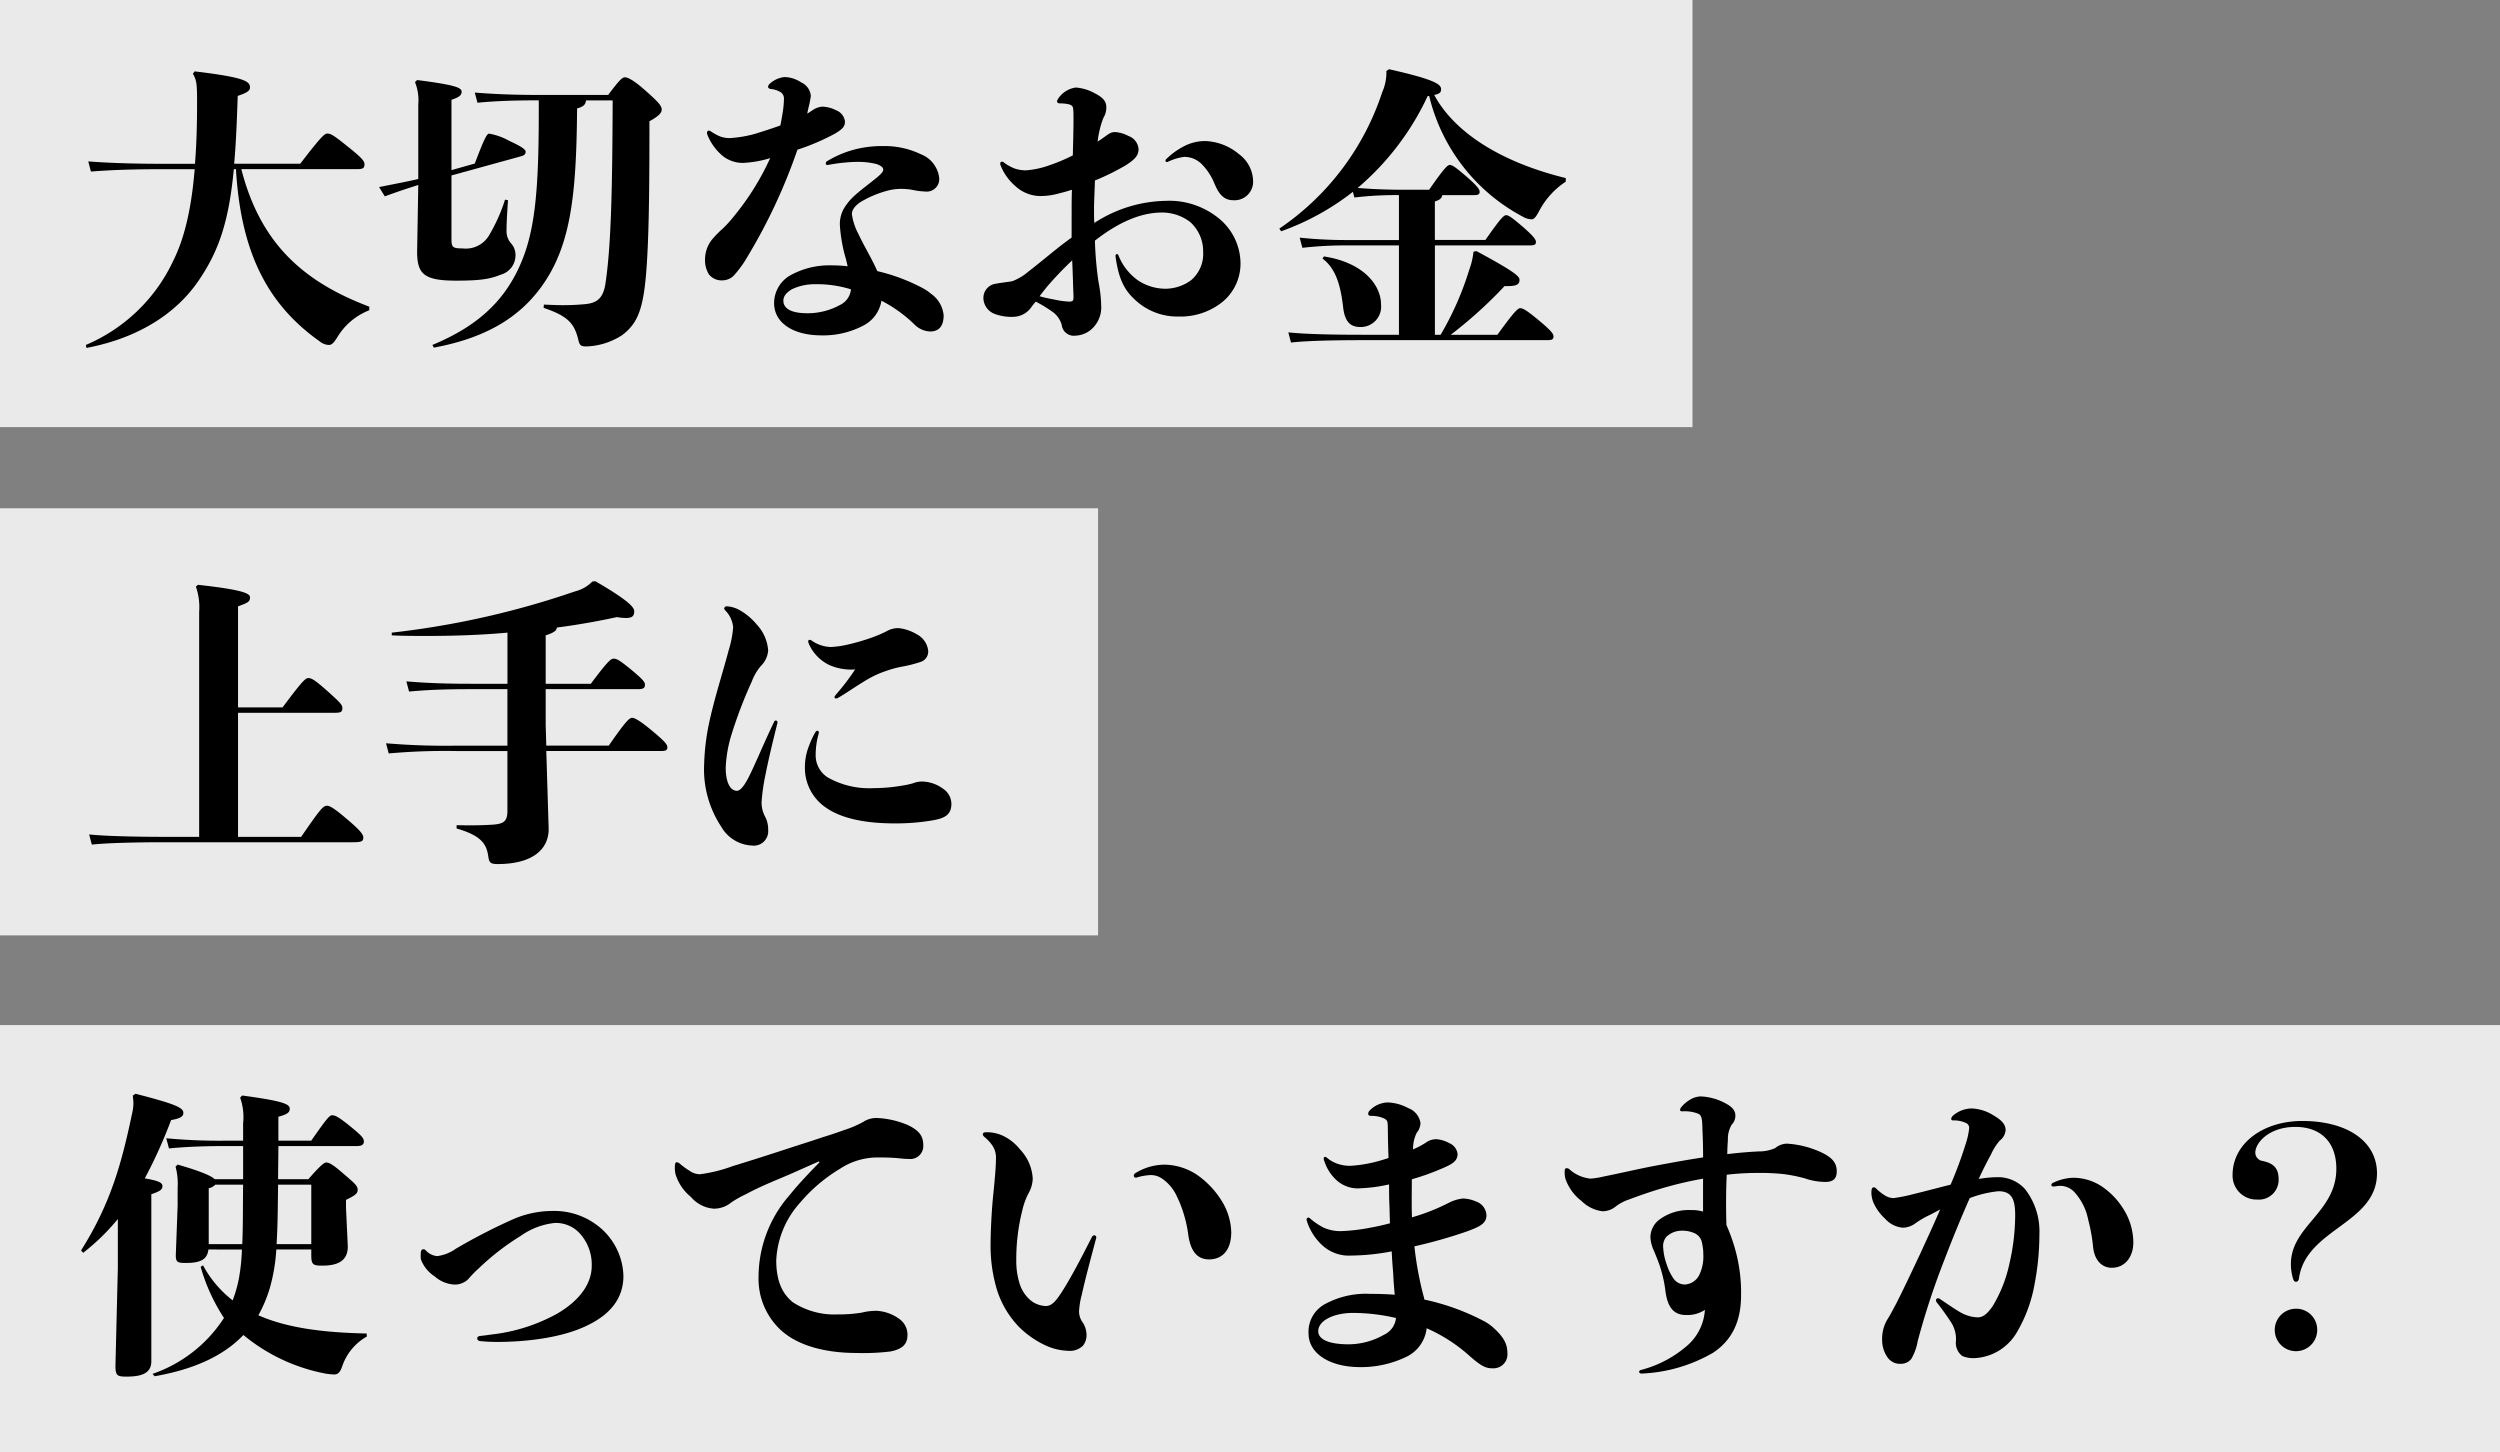 <svg id="mainread_sp" xmlns="http://www.w3.org/2000/svg" width="292.659" height="170" viewBox="0 0 292.659 170">
  <rect x="0" y="0" width="292.659" height="170" fill="#808080" stroke="none"/>
  <path id="パス_8" data-name="パス 8" d="M0,21.436H198.128v50H0Z" transform="translate(0 -21.436)" fill="#fff" opacity="0.832"/>
  <path id="パス_21" data-name="パス 21" d="M0,21.436H128.545v50H0Z" transform="translate(0 38.064)" fill="#fff" opacity="0.832"/>
  <path id="パス_22" data-name="パス 22" d="M0,21.436H292.659v50H0Z" transform="translate(0 98.564)" fill="#fff" opacity="0.832"/>
  <path id="パス_25" data-name="パス 25" d="M32.795-18.2c.665,0,.875-.105.875-.56,0-.35-.21-.7-2.03-2.135-1.61-1.3-1.925-1.47-2.345-1.47-.315,0-.84.525-3.15,3.535H18.41c.21-2.24.315-4.865.42-7.945,1.155-.385,1.435-.63,1.435-.98,0-.735-.63-1.19-6.475-1.89l-.21.28c.455.77.49,1.26.49,3.4,0,2.66-.07,5-.245,7.14h-3.71c-3.045,0-6.055-.07-8.785-.28l.315,1.19c2.52-.21,5.425-.28,8.47-.28H13.79c-.385,4.725-1.225,8.155-2.52,10.745A19.8,19.8,0,0,1,1.05,2.38l.07.35C7.21,1.575,11.585-1.3,14.175-5.04c2.415-3.5,3.605-6.93,4.2-13.16h.245c.56,9.415,3.465,15.68,9.8,20.16a1.75,1.75,0,0,0,1.085.42c.245,0,.49-.105.945-.84a7.548,7.548,0,0,1,3.78-3.22V-2.1C26.355-5.075,21.455-9.625,19.25-18.2ZM39.83-8.54c0,2.66.84,3.395,4.62,3.395,3.185,0,4.095-.28,5.18-.7A2.353,2.353,0,0,0,51.345-8.05a2.043,2.043,0,0,0-.525-1.47,2.136,2.136,0,0,1-.525-1.435c0-.63.035-1.645.175-3.605l-.35-.07a19.625,19.625,0,0,1-1.82,4.1,3.163,3.163,0,0,1-3.15,1.61c-1.19,0-1.3-.14-1.3-1.155v-7.385l7.98-2.2c.56-.14.7-.28.7-.595,0-.245-.49-.6-1.855-1.225a7.526,7.526,0,0,0-2.415-.875c-.28,0-.6.665-1.68,3.5l-2.73.77V-26.32c.875-.28,1.19-.525,1.19-.945,0-.49-.84-.805-5.215-1.365l-.245.245a5.575,5.575,0,0,1,.385,2.59v8.75c-1.505.35-2.87.595-4.585.945l.665,1.085c1.435-.525,2.59-.91,3.92-1.33ZM41.79,2.695C48.37,1.47,52.605-1.26,55.3-5.845c2.625-4.515,3.185-10.15,3.255-19.46.735-.21.98-.42,1.05-.945H62.72c-.035,11.025-.21,17.185-.84,21.42-.28,1.89-1.12,2.345-2.555,2.45-.77.07-1.575.105-2.45.105-.665,0-1.4-.035-2.205-.07l-.035.385c2.94.98,3.6,1.89,4.06,3.71.14.7.35.805.91.805a8.1,8.1,0,0,0,4.235-1.33C65.38.07,65.975-1.3,66.36-3.605c.63-3.85.665-12.145.665-20.2,1.085-.595,1.435-.98,1.435-1.365,0-.42-.28-.805-2-2.31-1.26-1.12-1.96-1.47-2.31-1.47-.315,0-.665.35-1.96,2.065h-7.77c-2.94,0-5.285-.07-7.84-.28l.315,1.19c2.2-.21,4.41-.28,7.175-.28.035,10.115-.35,15.19-2.205,19.32C49.84-2.345,46.41.385,41.615,2.38ZM85.5-24.71c.035-.21.105-.455.14-.665a11,11,0,0,0,.28-1.4,1.91,1.91,0,0,0-1.12-1.575,3.691,3.691,0,0,0-1.96-.63,3.029,3.029,0,0,0-1.715.77.538.538,0,0,0-.21.385c0,.105.105.21.315.245a2.6,2.6,0,0,1,.98.28.874.874,0,0,1,.56.875,10.989,10.989,0,0,1-.105,1.33c-.07.455-.175,1.12-.315,1.785-.98.35-2.065.7-2.975.98a13.976,13.976,0,0,1-2.87.49,3.083,3.083,0,0,1-1.26-.21,5.968,5.968,0,0,1-1.015-.56.378.378,0,0,0-.245-.1c-.175,0-.28.175-.175.49a6.283,6.283,0,0,0,1.68,2.38,3.739,3.739,0,0,0,2.52.91,12.756,12.756,0,0,0,3.15-.56A30.567,30.567,0,0,1,76.93-12.7a13.942,13.942,0,0,1-1.33,1.47A11.542,11.542,0,0,0,74.305-9.9a3.744,3.744,0,0,0-.77,2.31A3.108,3.108,0,0,0,73.99-5.88a1.874,1.874,0,0,0,1.575.7,1.863,1.863,0,0,0,1.365-.595,12.855,12.855,0,0,0,1.61-2.24,65.37,65.37,0,0,0,5.81-12.46,26.141,26.141,0,0,0,4.41-1.89c.735-.455,1.155-.735,1.155-1.4a1.605,1.605,0,0,0-1.05-1.33,3.634,3.634,0,0,0-1.61-.42,2.311,2.311,0,0,0-1.19.455C85.89-24.955,85.715-24.815,85.5-24.71ZM94.185-2.8a16.378,16.378,0,0,1,3.85,2.765,2.72,2.72,0,0,0,1.855.84c1.085,0,1.575-.7,1.575-1.89a3.454,3.454,0,0,0-1.47-2.52,5.108,5.108,0,0,0-.91-.63,22.023,22.023,0,0,0-5.39-2.03c-.6-1.4-1.575-2.975-2.2-4.34a6.947,6.947,0,0,1-.77-2.31c0-.525.35-.98,1.015-1.435a12.272,12.272,0,0,1,3.045-1.3A6.188,6.188,0,0,1,96.5-15.89a7.556,7.556,0,0,1,1.225.1,8.476,8.476,0,0,0,1.575.21,1.468,1.468,0,0,0,1.645-1.61,3.4,3.4,0,0,0-2.17-2.765,9.743,9.743,0,0,0-4.41-.945,12.7,12.7,0,0,0-3.4.42,12.3,12.3,0,0,0-3.115,1.33.288.288,0,0,0-.175.28c0,.14.07.21.28.175a20.207,20.207,0,0,1,3.115-.35,9,9,0,0,1,2.52.245c.6.21.805.42.805.665s-.315.56-.735.91c-.98.805-1.82,1.4-2.555,2.065a6.734,6.734,0,0,0-1.295,1.54,3.675,3.675,0,0,0-.49,1.995,17.8,17.8,0,0,0,.7,3.92c.07.28.14.595.21.875a16.192,16.192,0,0,0-1.89-.105A9.378,9.378,0,0,0,83.4-5.7,3.75,3.75,0,0,0,81.62-2.52c0,2.345,2.275,3.78,5.53,3.78A10.079,10.079,0,0,0,92.015.14,3.983,3.983,0,0,0,94.185-2.8Zm-11.48,0c0-.525.35-.945.98-1.33a6.243,6.243,0,0,1,2.765-.6,13.488,13.488,0,0,1,4.165.6,2.251,2.251,0,0,1-1.26,1.82,7.893,7.893,0,0,1-3.815.98C83.4-1.33,82.705-2,82.705-2.8Zm33.74-7.385c-1.68,1.19-3.395,2.7-5.075,3.99a6.149,6.149,0,0,1-1.89,1.12c-.42.07-1.3.175-1.855.28a1.676,1.676,0,0,0-1.5,1.785,2.024,2.024,0,0,0,1.295,1.75,5.617,5.617,0,0,0,2.205.35,2.624,2.624,0,0,0,1.995-.98c.175-.245.385-.525.63-.8a15.709,15.709,0,0,1,2.1,1.295A2.844,2.844,0,0,1,115.29.035a1.42,1.42,0,0,0,1.575,1.26A3.022,3.022,0,0,0,119.035.28,3.4,3.4,0,0,0,119.91-2.2a16.1,16.1,0,0,0-.315-2.8,41.18,41.18,0,0,1-.42-4.83c3.045-2.38,5.635-3.29,7.84-3.29a5.388,5.388,0,0,1,3.325,1.12,4.607,4.607,0,0,1,1.505,3.465,4.034,4.034,0,0,1-1.4,3.325A5.084,5.084,0,0,1,127.47-4.2a5.841,5.841,0,0,1-3.255-.98,6.53,6.53,0,0,1-2.275-2.9c-.035-.1-.105-.175-.175-.175-.1,0-.21.105-.175.28.35,2.59,1.015,3.885,2.205,5a7.242,7.242,0,0,0,5.215,2.03,7.83,7.83,0,0,0,5.145-1.75A5.823,5.823,0,0,0,136.22-7.14a6.861,6.861,0,0,0-2.24-5.04,9.164,9.164,0,0,0-6.475-2.31,15.787,15.787,0,0,0-8.4,2.59c-.035-.525-.035-1.085-.035-1.68,0-.77.07-1.995.105-3.29a27.588,27.588,0,0,0,3.675-1.82c1.015-.665,1.435-1.12,1.435-1.855a1.783,1.783,0,0,0-1.19-1.54,3.927,3.927,0,0,0-1.54-.455c-.56,0-.735.21-1.5.735-.175.14-.385.245-.56.385a10.348,10.348,0,0,1,.245-1.4,8.607,8.607,0,0,1,.455-1.435,2.288,2.288,0,0,0,.315-1.19c0-.77-.49-1.19-1.365-1.645a5.416,5.416,0,0,0-2.205-.665,2.98,2.98,0,0,0-2.065,1.3,1.077,1.077,0,0,0-.14.315c0,.14.14.245.35.245a4.522,4.522,0,0,1,1.015.1c.56.14.525.385.56.98.035,1.3-.035,3.325-.07,5.005a21.333,21.333,0,0,1-2.835,1.19,10.282,10.282,0,0,1-2.66.56,3.937,3.937,0,0,1-1.4-.245,5.408,5.408,0,0,1-1.12-.63.418.418,0,0,0-.28-.14c-.14,0-.21.105-.21.245a.89.89,0,0,0,.07.245,6.115,6.115,0,0,0,1.645,2.31,4.354,4.354,0,0,0,2.975,1.225,8.288,8.288,0,0,0,2.345-.35c.455-.1.91-.245,1.365-.385-.035.91-.035,1.75-.035,2.345ZM112.7-3.325c.28-.385.6-.77.875-1.12a41.053,41.053,0,0,1,2.94-3.08c.07,1.54.105,3.01.14,3.85s.035.98-.49.98a8.941,8.941,0,0,1-1.435-.175C114.24-2.975,113.365-3.115,112.7-3.325Zm15.05-15.75a6.445,6.445,0,0,1,1.855-.56,2.885,2.885,0,0,1,2.1.875,6.91,6.91,0,0,1,1.47,2.275c.49,1.12,1.015,1.925,2.205,1.925a2.175,2.175,0,0,0,2.31-2.345,4.018,4.018,0,0,0-1.645-3.045,6.51,6.51,0,0,0-3.955-1.54,5.378,5.378,0,0,0-2.59.665,8.5,8.5,0,0,0-1.925,1.4.3.3,0,0,0-.14.245C127.435-19.075,127.575-18.97,127.75-19.075Zm35.8,3.92c.42,0,.665-.07.665-.385,0-.28-.245-.665-1.575-1.82-1.19-1.015-1.61-1.33-1.925-1.33-.28,0-.735.49-2.415,2.9h-3.36c-1.435,0-3.4-.07-5.005-.21a31.639,31.639,0,0,0,8.19-10.745l.175-.035a21.736,21.736,0,0,0,10.955,14.14,2.139,2.139,0,0,0,1.05.315c.245,0,.455-.21.805-.84a9.255,9.255,0,0,1,3.185-3.57v-.42c-7.6-1.855-13.055-5.355-15.4-9.73.7-.14.805-.35.805-.665,0-.56-.63-1.12-6.09-2.345l-.315.21a5.687,5.687,0,0,1-.49,2.485,30.9,30.9,0,0,1-12.04,15.96l.21.315a29.836,29.836,0,0,0,8.4-4.62l.175.665a41.155,41.155,0,0,1,5.215-.28V-9.9h-5.915a52.314,52.314,0,0,1-5.705-.28l.315,1.19a44.4,44.4,0,0,1,5.39-.28h5.915V1.19h-4.06c-3.71,0-6.86-.07-8.89-.28l.315,1.19c1.82-.21,4.97-.28,8.575-.28h21.42c.56,0,.735-.105.735-.42S172.62.735,171.15-.49s-1.89-1.435-2.2-1.435-.98.8-2.66,3.115h-5.46a51.492,51.492,0,0,0,6.3-5.7c1.33.035,1.75-.14,1.75-.735,0-.42-.63-.98-5.04-3.36l-.35.07a8.544,8.544,0,0,1-.49,2.1,35.392,35.392,0,0,1-3.36,7.63h-.665V-9.275h11.165c.42,0,.665-.07.665-.385,0-.28-.245-.665-1.575-1.82-1.19-1.015-1.61-1.33-1.925-1.33-.28,0-.735.49-2.415,2.9H158.97V-14.42c.6-.175.8-.385.875-.735ZM145.81-7.735c1.645,1.225,2.135,3.325,2.415,5.635.175,1.68.8,2.38,1.995,2.38a2.382,2.382,0,0,0,2.45-2.625c0-2.31-2.1-4.935-6.685-5.635ZM18.865,44.81V32.98c1.26-.455,1.4-.56,1.4-1.085,0-.49-1.33-.91-6.09-1.435l-.245.21a7.249,7.249,0,0,1,.385,2.94V59.965h-3.99c-3.045,0-6.86-.07-8.89-.28l.315,1.19c1.82-.21,5.53-.28,8.575-.28h21.98c1.015,0,1.225-.1,1.225-.56,0-.35-.35-.84-2.065-2.275-1.365-1.155-1.855-1.435-2.2-1.435-.455,0-.84.49-3.01,3.64H18.865V45.44H30.24c.63,0,.84-.1.84-.525,0-.385-.175-.6-1.61-1.89-1.645-1.47-2-1.645-2.38-1.645-.315,0-.665.28-3.01,3.43ZM54.88,42.045v-5.67c1.015-.315,1.3-.6,1.3-.91,2.415-.315,4.795-.735,7.035-1.225a6.6,6.6,0,0,0,1.05.105c.77,0,.98-.245.98-.805,0-.385-.49-1.155-4.55-3.5l-.35.035a4.312,4.312,0,0,1-2.03,1.155,100.137,100.137,0,0,1-21.455,4.83v.315c1.33.07,2.73.07,4.13.07,3.08,0,6.23-.1,9.415-.385v5.985H46.27c-3.01,0-5.145-.07-7.7-.28l.315,1.19c2.31-.21,4.375-.28,7.385-.28H50.4V49.29H44.38a81.841,81.841,0,0,1-8.19-.28l.315,1.19a73.624,73.624,0,0,1,7.875-.28H50.4v6.965c0,1.225-.385,1.54-1.61,1.645-1.4.1-2.975.1-4.34.07v.385c2.9.84,3.5,1.82,3.71,3.255.1.77.28.91,1.12.91,3.85,0,5.95-1.575,5.95-4.1l-.28-9.135H68.39c.56,0,.735-.1.735-.42s-.245-.665-1.715-1.89-2.1-1.575-2.415-1.575-.77.42-2.73,3.255H54.95l-.07-2.38V42.675H65.695c.6,0,.805-.14.805-.49s-.175-.595-1.645-1.82c-1.33-1.085-1.645-1.26-2.03-1.26-.315,0-.7.315-2.66,2.94ZM75.915,33.47a3.226,3.226,0,0,1,.91,1.96,11.984,11.984,0,0,1-.525,2.695c-.6,2.31-1.54,5.18-2.205,8.12a26.926,26.926,0,0,0-.665,5.215,12.169,12.169,0,0,0,2,7.315A4.37,4.37,0,0,0,79,60.98a1.689,1.689,0,0,0,1.925-1.82,3.191,3.191,0,0,0-.385-1.61,3.486,3.486,0,0,1-.385-1.68,22.768,22.768,0,0,1,.42-3.01c.42-2.135.98-4.41,1.435-6.23.035-.175-.07-.28-.175-.28a.192.192,0,0,0-.21.14c-1.33,2.765-2.205,4.97-3.01,6.545-.56,1.085-1.015,1.54-1.33,1.54-.875,0-1.33-1.12-1.33-2.73a15.4,15.4,0,0,1,.56-3.465A51.536,51.536,0,0,1,79,41.8a6.323,6.323,0,0,1,1.05-1.82,2.861,2.861,0,0,0,.875-1.82,4.962,4.962,0,0,0-1.365-3.08,7,7,0,0,0-1.96-1.645,3.413,3.413,0,0,0-1.505-.455.283.283,0,0,0-.315.245C75.775,33.295,75.81,33.365,75.915,33.47ZM93.1,36.62a23.858,23.858,0,0,1-2.73.805,10.852,10.852,0,0,1-2.135.315A4.131,4.131,0,0,1,86.03,37a.465.465,0,0,0-.245-.1.165.165,0,0,0-.175.175,1.082,1.082,0,0,0,.07.28,4.989,4.989,0,0,0,2.38,2.485,6.3,6.3,0,0,0,3.045.525,25.531,25.531,0,0,1-2.03,2.695c-.14.175-.385.42-.385.56,0,.1.07.14.175.14a.377.377,0,0,0,.245-.07c1.155-.665,2.45-1.61,3.71-2.31a11.207,11.207,0,0,1,1.82-.805,12.7,12.7,0,0,1,1.89-.525,15.183,15.183,0,0,0,2.345-.6,1.271,1.271,0,0,0,.77-1.365,2.482,2.482,0,0,0-1.3-1.82,5.306,5.306,0,0,0-2.135-.735,2.67,2.67,0,0,0-1.33.315A13.707,13.707,0,0,1,93.1,36.62ZM86.835,47.89c.07-.21-.035-.35-.14-.35a.362.362,0,0,0-.245.175,9.508,9.508,0,0,0-.735,1.575,6.648,6.648,0,0,0-.49,2.555,5.608,5.608,0,0,0,2.45,4.69c1.54,1.085,4.06,1.855,8.05,1.855a25.309,25.309,0,0,0,4.41-.35c1.435-.245,2.24-.63,2.24-1.96a2.156,2.156,0,0,0-.98-1.75,4.25,4.25,0,0,0-2.38-.84,2.9,2.9,0,0,0-1.155.21,11,11,0,0,1-1.33.28,19.333,19.333,0,0,1-3.22.28A9.873,9.873,0,0,1,87.885,53a3.053,3.053,0,0,1-1.4-2.625A9.062,9.062,0,0,1,86.835,47.89ZM19.32,108.275a22.556,22.556,0,0,1-.35,3.36,14.817,14.817,0,0,1-.735,2.59,12.849,12.849,0,0,1-3.465-4.1l-.28.175a21.7,21.7,0,0,0,2.73,5.985,16.24,16.24,0,0,1-8.365,6.545l.245.28c4.8-.84,8.155-2.485,10.395-4.83A21.274,21.274,0,0,0,29.12,122.8a7.055,7.055,0,0,0,1.015.1c.385,0,.665-.21.91-.91a6.33,6.33,0,0,1,2.905-3.535l-.035-.35c-4.865-.105-9.205-.6-12.67-2.135a15.764,15.764,0,0,0,1.33-3.15,20.727,20.727,0,0,0,.77-4.55H27.44v.665c0,1.12.21,1.225,1.3,1.225,1.75,0,2.975-.525,2.975-2.24l-.21-4.48v-.98c1.015-.49,1.365-.735,1.365-1.155,0-.455-.21-.665-1.645-1.89-1.085-.945-1.645-1.33-2.03-1.33-.245,0-.7.35-2.1,1.96H23.555c0-1.295.035-2.59.035-3.885h9.2c.6,0,.805-.21.805-.525,0-.385-.21-.665-1.68-1.855-1.26-1.015-1.68-1.225-2.03-1.225-.315,0-.665.42-2.45,2.975H23.59v-2.8c1.015-.28,1.33-.49,1.33-.945,0-.56-.91-.91-5.565-1.54l-.245.245a6.8,6.8,0,0,1,.35,3.01v2.03H17.605a66.532,66.532,0,0,1-7.14-.28l.315,1.19c2.1-.21,4.445-.28,6.825-.28H19.46v3.885H16.135c-.385-.385-1.54-.91-4.34-1.715l-.245.245a7.608,7.608,0,0,1,.245,2.45v2.1l-.21,5.67c-.035.98.175,1.05,1.19,1.05,1.68,0,2.485-.385,2.625-1.575Zm-3.885-.63V101.1a1.46,1.46,0,0,0,.77-.42H19.46c-.035,2.31,0,4.655-.1,6.965Zm7.945,0c.14-2.31.14-4.655.175-6.965H27.44v6.965ZM6.545,90.25c.035.35.07.63.07.875a4.923,4.923,0,0,1-.1.98C5.285,97.985,4.025,102.78.49,108.38l.245.28a25.657,25.657,0,0,0,4.06-3.955v5.705l-.28,11.48c0,1.19.245,1.26,1.33,1.26,1.715,0,2.87-.385,2.87-1.785V101.8c1.05-.35,1.3-.56,1.3-.945,0-.42-.455-.63-2.065-.91a57.178,57.178,0,0,0,3.08-6.825c1.225-.21,1.435-.49,1.435-.84,0-.6-.84-1.015-5.6-2.24ZM55.72,103.76a11.556,11.556,0,0,0-4.76,1.015,68.424,68.424,0,0,0-6.58,3.395,4.873,4.873,0,0,1-2.205.875,2.072,2.072,0,0,1-1.33-.665.354.354,0,0,0-.245-.14c-.28,0-.35.175-.35.7a2.163,2.163,0,0,0,.035.525,4.1,4.1,0,0,0,1.61,1.96,3.741,3.741,0,0,0,2.24.945,2.211,2.211,0,0,0,1.715-.665,11.716,11.716,0,0,1,1.155-1.19,29.12,29.12,0,0,1,4.97-3.85,8.4,8.4,0,0,1,3.955-1.5,3.77,3.77,0,0,1,2.975,1.26,5.427,5.427,0,0,1,1.365,3.745c0,2.1-1.4,4.06-4.025,5.6a20.555,20.555,0,0,1-7.7,2.45c-.735.105-1.015.14-1.365.175-.21.035-.315.14-.315.28,0,.175.14.28.315.315a18.929,18.929,0,0,0,2.065.1c2.94,0,7.455-.385,10.64-1.995,2.695-1.33,4.095-3.22,4.095-5.74a7.674,7.674,0,0,0-3.115-5.95A8.3,8.3,0,0,0,55.72,103.76Zm31.22-5.705c-1.085,1.12-2.415,2.485-3.535,3.885a14.531,14.531,0,0,0-3.605,9.52,8.178,8.178,0,0,0,2.59,6.23c1.855,1.715,4.935,2.695,8.925,2.695a26.388,26.388,0,0,0,3.92-.175c1.4-.28,2-.84,2-1.96a2.269,2.269,0,0,0-1.015-1.89,4.976,4.976,0,0,0-2.555-.91,7,7,0,0,0-1.785.21,16.172,16.172,0,0,1-2.765.21,8.931,8.931,0,0,1-5.32-1.435c-1.155-.945-1.925-2.38-1.925-4.9a10.8,10.8,0,0,1,2.8-6.755,18.8,18.8,0,0,1,4.655-3.955,8.027,8.027,0,0,1,4.305-1.33c.49,0,1.085,0,1.785.035.77.035,1.295.14,1.96.14A1.522,1.522,0,0,0,99.085,96.1c0-1.12-.49-1.785-1.855-2.415a10.383,10.383,0,0,0-3.5-.805,2.8,2.8,0,0,0-1.68.455,12.2,12.2,0,0,1-2.205.945c-.77.28-1.715.6-2.52.84-1.12.385-2.345.77-3.43,1.12-2.765.91-5.075,1.645-7.14,2.275a17.108,17.108,0,0,1-3.815.945,2.078,2.078,0,0,1-1.19-.385,8.878,8.878,0,0,1-1.155-.84.653.653,0,0,0-.35-.175c-.175,0-.245.105-.245.63a3.437,3.437,0,0,0,.07.735,5.507,5.507,0,0,0,1.82,2.7,3.86,3.86,0,0,0,2.66,1.365,3.174,3.174,0,0,0,2.065-.735,12.767,12.767,0,0,1,1.75-.98c1.995-1.085,4.06-1.82,6.125-2.765.805-.35,1.715-.77,2.38-1.05Zm31.885,8.75c-.77,1.5-2.205,4.375-3.5,6.4-.7,1.085-1.19,1.68-1.89,1.68a2.983,2.983,0,0,1-1.75-.63,4.2,4.2,0,0,1-1.33-2,9.01,9.01,0,0,1-.385-2.87,23.058,23.058,0,0,1,.7-5.67,8.283,8.283,0,0,1,.735-2.03,3.662,3.662,0,0,0,.49-1.715,5.357,5.357,0,0,0-1.47-3.395,5.727,5.727,0,0,0-1.855-1.54,4.455,4.455,0,0,0-2.135-.49c-.28,0-.385.105-.385.245,0,.1.07.21.245.35a4.644,4.644,0,0,1,.91,1.015,2.5,2.5,0,0,1,.385,1.47c0,1.05-.175,2.8-.28,3.885-.245,2.2-.35,4.83-.35,6.3a17.77,17.77,0,0,0,.77,5.25,11.045,11.045,0,0,0,2.555,4.27,10.929,10.929,0,0,0,3.115,2.17,6.839,6.839,0,0,0,2.625.63,2.19,2.19,0,0,0,1.75-.6,1.975,1.975,0,0,0,.42-1.19,2.73,2.73,0,0,0-.455-1.54,2.151,2.151,0,0,1-.42-1.3,9.2,9.2,0,0,1,.315-1.925c.42-1.925,1.12-4.48,1.68-6.615a.249.249,0,0,0-.245-.35A.362.362,0,0,0,118.825,106.805Zm5.25-6.965a6.8,6.8,0,0,1,1.575-.28,2.3,2.3,0,0,1,1.4.42,5.007,5.007,0,0,1,1.715,2.065,13.309,13.309,0,0,1,.84,2.17,14.5,14.5,0,0,1,.49,2.275c.245,1.82.945,2.94,2.45,2.94,1.54,0,2.59-1.085,2.59-3.185a7.3,7.3,0,0,0-1.19-3.78,10.4,10.4,0,0,0-2.765-2.9,7.04,7.04,0,0,0-3.815-1.225,6.514,6.514,0,0,0-3.43.98.374.374,0,0,0-.21.315A.245.245,0,0,0,124.075,99.84Zm32.2.21a28.467,28.467,0,0,0,3.115-1.085c1.4-.595,2.24-.91,2.24-1.89a1.6,1.6,0,0,0-.98-1.26,3.6,3.6,0,0,0-1.505-.455,2.086,2.086,0,0,0-1.26.42,9.562,9.562,0,0,1-1.47.77,4.359,4.359,0,0,1,.42-1.925,1.97,1.97,0,0,0,.455-1.12,2.2,2.2,0,0,0-1.435-1.785,5.41,5.41,0,0,0-2.45-.665,3.076,3.076,0,0,0-2.03.91.605.605,0,0,0-.21.42c0,.14.1.245.35.245a3.624,3.624,0,0,1,1.47.28c.56.28.455.42.49,1.89,0,.63.035,1.645.07,2.765-.665.21-1.33.42-1.995.56a15.536,15.536,0,0,1-2.485.35,4.513,4.513,0,0,1-1.4-.21,3.868,3.868,0,0,1-1.33-.735.3.3,0,0,0-.21-.1c-.14,0-.21.14-.14.35a5.249,5.249,0,0,0,1.365,2.275,3.7,3.7,0,0,0,2.9,1.05,18.229,18.229,0,0,0,3.36-.455c0,.8,0,1.575.035,2.31s.035,1.5.07,2.24c-.77.21-1.575.385-2.345.525a21.465,21.465,0,0,1-3.185.385,4.787,4.787,0,0,1-2.205-.385,7.628,7.628,0,0,1-1.61-1.085.3.3,0,0,0-.21-.105.234.234,0,0,0-.21.245,1.887,1.887,0,0,0,.1.35,6.6,6.6,0,0,0,1.68,2.59,4.6,4.6,0,0,0,3.465,1.26,26.048,26.048,0,0,0,4.725-.49c.035.875.1,1.715.175,2.59.035.84.1,1.645.175,2.485-.91-.07-1.925-.1-2.87-.1a10.006,10.006,0,0,0-5.215,1.155,3.677,3.677,0,0,0-2,3.5c0,2.24,2.345,3.92,6.055,3.92a12.2,12.2,0,0,0,5.285-1.155,4.237,4.237,0,0,0,2.485-3.395,18.881,18.881,0,0,1,5.04,3.255c1.54,1.365,2.03,1.435,2.73,1.435a1.638,1.638,0,0,0,1.68-1.82c0-1.12-.525-1.925-1.68-2.975a6.3,6.3,0,0,0-.875-.63,27,27,0,0,0-7.175-2.625,1.035,1.035,0,0,0-.07-.35,39.965,39.965,0,0,1-1.085-5.88,55.636,55.636,0,0,0,6.16-1.75c1.4-.525,2.275-.875,2.275-1.89a1.78,1.78,0,0,0-1.225-1.61,4.13,4.13,0,0,0-1.505-.35,4.63,4.63,0,0,0-1.715.525,24.13,24.13,0,0,1-4.27,1.68c-.035-.7-.035-1.435-.035-2.205Zm-1.855,16.24a2.431,2.431,0,0,1-1.4,1.96,8.468,8.468,0,0,1-4.1,1.12c-2.59,0-3.6-.665-3.6-1.54,0-1.26,1.855-2.135,4.06-2.135A22.364,22.364,0,0,1,154.42,116.29Zm35.945-12.46a4.709,4.709,0,0,0-1.4-.175,5.8,5.8,0,0,0-3.57,1.015,2.623,2.623,0,0,0-1.19,2.17,4.26,4.26,0,0,0,.455,1.68c.245.63.525,1.26.7,1.855a15.25,15.25,0,0,1,.6,2.73c.245,2.03,1.05,2.835,2.415,2.835a3.744,3.744,0,0,0,2.205-.6,6.039,6.039,0,0,1-1.89,4.025,13.311,13.311,0,0,1-5.6,3.01.254.254,0,0,0-.21.21c0,.105.105.21.28.21a18.15,18.15,0,0,0,8.4-2.45c2.24-1.5,3.255-3.71,3.255-6.72a18.711,18.711,0,0,0-.665-5.285,21.247,21.247,0,0,0-1.05-2.94c-.07-2.38-.035-4.27.035-5.88a29.937,29.937,0,0,1,3.535-.21,25.384,25.384,0,0,1,3.185.14,18.443,18.443,0,0,1,2.415.49,7.42,7.42,0,0,0,2.415.42c.875,0,1.33-.35,1.33-1.225,0-1.015-.525-1.645-1.89-2.275a11.143,11.143,0,0,0-3.92-.98,2.2,2.2,0,0,0-1.4.525,4.723,4.723,0,0,1-1.96.385c-1.365.07-2.45.175-3.64.315,0-.63.035-1.225.07-1.68a3.225,3.225,0,0,1,.455-1.785,1.449,1.449,0,0,0,.42-1.05c0-.84-.805-1.26-1.435-1.575a6.607,6.607,0,0,0-2.66-.665,2.636,2.636,0,0,0-1.33.455,4.055,4.055,0,0,0-.91.805.629.629,0,0,0-.14.315c0,.105.07.175.245.175a4.31,4.31,0,0,1,1.89.28c.455.21.455.77.49,2.03.035.665.07,1.855.07,3.08-2.065.315-3.955.665-5.81,1.015-1.82.35-3.745.805-5.845,1.225a9.281,9.281,0,0,1-1.54.245,4.362,4.362,0,0,1-2.485-1.12.465.465,0,0,0-.28-.1c-.21,0-.245.1-.245.49a2.73,2.73,0,0,0,.1.77,5.523,5.523,0,0,0,1.89,2.59,4.2,4.2,0,0,0,2.45,1.19,2.453,2.453,0,0,0,1.54-.56,5.392,5.392,0,0,1,1.61-.84c1.015-.385,2.415-.875,3.71-1.26a43.823,43.823,0,0,1,4.9-1.155Zm-2.45,2.24a3.444,3.444,0,0,1,1.5.315,1.5,1.5,0,0,1,.805,1.015,5.966,5.966,0,0,1,.175,1.435,4.962,4.962,0,0,1-.455,2.38,2.016,2.016,0,0,1-1.68,1.155,1.638,1.638,0,0,1-1.33-.665,6.268,6.268,0,0,1-.84-1.75,6.506,6.506,0,0,1-.385-1.855,1.711,1.711,0,0,1,.35-1.295A2.58,2.58,0,0,1,187.915,106.07Zm31.43-5.39c-1.26.315-2.695.7-4.41,1.12a18.01,18.01,0,0,1-2.275.455,2.044,2.044,0,0,1-1.015-.315,5.94,5.94,0,0,1-1.015-.805.361.361,0,0,0-.28-.14c-.21,0-.28.21-.28.665a3.5,3.5,0,0,0,.21,1.05,5.721,5.721,0,0,0,1.4,1.96,3.114,3.114,0,0,0,2.1,1.05,2.6,2.6,0,0,0,1.505-.56,11.079,11.079,0,0,1,1.645-.945c.42-.21.8-.42,1.19-.63-.665,1.575-1.5,3.36-2.345,5.215-.945,1.995-1.89,4.025-2.835,5.88-.35.63-.6,1.155-.98,1.75a4.443,4.443,0,0,0-.63,2.485,3.518,3.518,0,0,0,.665,2.03,1.772,1.772,0,0,0,1.61.7,1.46,1.46,0,0,0,1.155-.595,6.115,6.115,0,0,0,.735-2.065,88.934,88.934,0,0,1,3.115-9.485c1.05-2.765,2.17-5.425,2.975-7.245a12.866,12.866,0,0,1,3.36-.805c1.54,0,1.96.91,1.96,2.8a25.313,25.313,0,0,1-.665,5.635,16.067,16.067,0,0,1-1.96,5c-.77,1.12-1.26,1.33-1.82,1.33a4.374,4.374,0,0,1-1.785-.49c-.665-.35-1.715-1.085-2.555-1.645a.378.378,0,0,0-.245-.1.239.239,0,0,0-.245.245.465.465,0,0,0,.1.245,29.679,29.679,0,0,1,1.75,2.45,3.622,3.622,0,0,1,.49,2.065,1.934,1.934,0,0,0,.735,1.75,3.325,3.325,0,0,0,1.575.245A6.075,6.075,0,0,0,227.08,118a16.918,16.918,0,0,0,2.1-5.7,31.152,31.152,0,0,0,.56-5.81,8.034,8.034,0,0,0-1.68-5.285,4.228,4.228,0,0,0-3.185-1.4,13.024,13.024,0,0,0-2.24.21c.7-1.54,1.26-2.52,1.47-2.94a6.7,6.7,0,0,1,.98-1.54,1.727,1.727,0,0,0,.7-1.225c0-.77-.6-1.26-1.435-1.75a5.13,5.13,0,0,0-2.555-.8,3.385,3.385,0,0,0-2.205.875.557.557,0,0,0-.175.35c0,.105.07.175.245.175a3.308,3.308,0,0,1,1.435.28.624.624,0,0,1,.42.665,8.768,8.768,0,0,1-.42,1.855A47.6,47.6,0,0,1,219.345,100.68Zm16.7,7.455c.21,1.5,1.085,2.275,2.17,2.275,1.54,0,2.52-1.26,2.52-2.975a7.445,7.445,0,0,0-1.19-3.955,8.661,8.661,0,0,0-2.205-2.38,6.046,6.046,0,0,0-3.71-1.225,5.788,5.788,0,0,0-2.31.6c-.14.07-.175.14-.175.245s.07.175.245.175c.245,0,.49-.07.63-.07a2.27,2.27,0,0,1,1.855.77,6.7,6.7,0,0,1,1.575,3.185A19.756,19.756,0,0,1,236.04,108.135Zm24.465-14.91c-4.655,0-8.155,2.695-8.155,6.3a2.8,2.8,0,0,0,2.87,2.9,2.316,2.316,0,0,0,2.52-2.38c0-1.47-.8-1.89-1.855-2.135a.989.989,0,0,1-.875-.98c0-1.155,1.61-3.01,4.69-3.01,2.94,0,4.795,1.75,4.795,4.9,0,5.11-5.32,6.685-5.32,11.165a5.912,5.912,0,0,0,.245,1.68c.07.245.175.385.35.385.14,0,.315-.105.35-.385.8-5.845,9.135-6.4,9.135-12.32C269.255,95.64,265.825,93.225,260.505,93.225Zm-.735,21.98a2.485,2.485,0,1,0,2.485,2.485A2.451,2.451,0,0,0,259.77,115.205Z" transform="translate(9 38)"/>
</svg>
